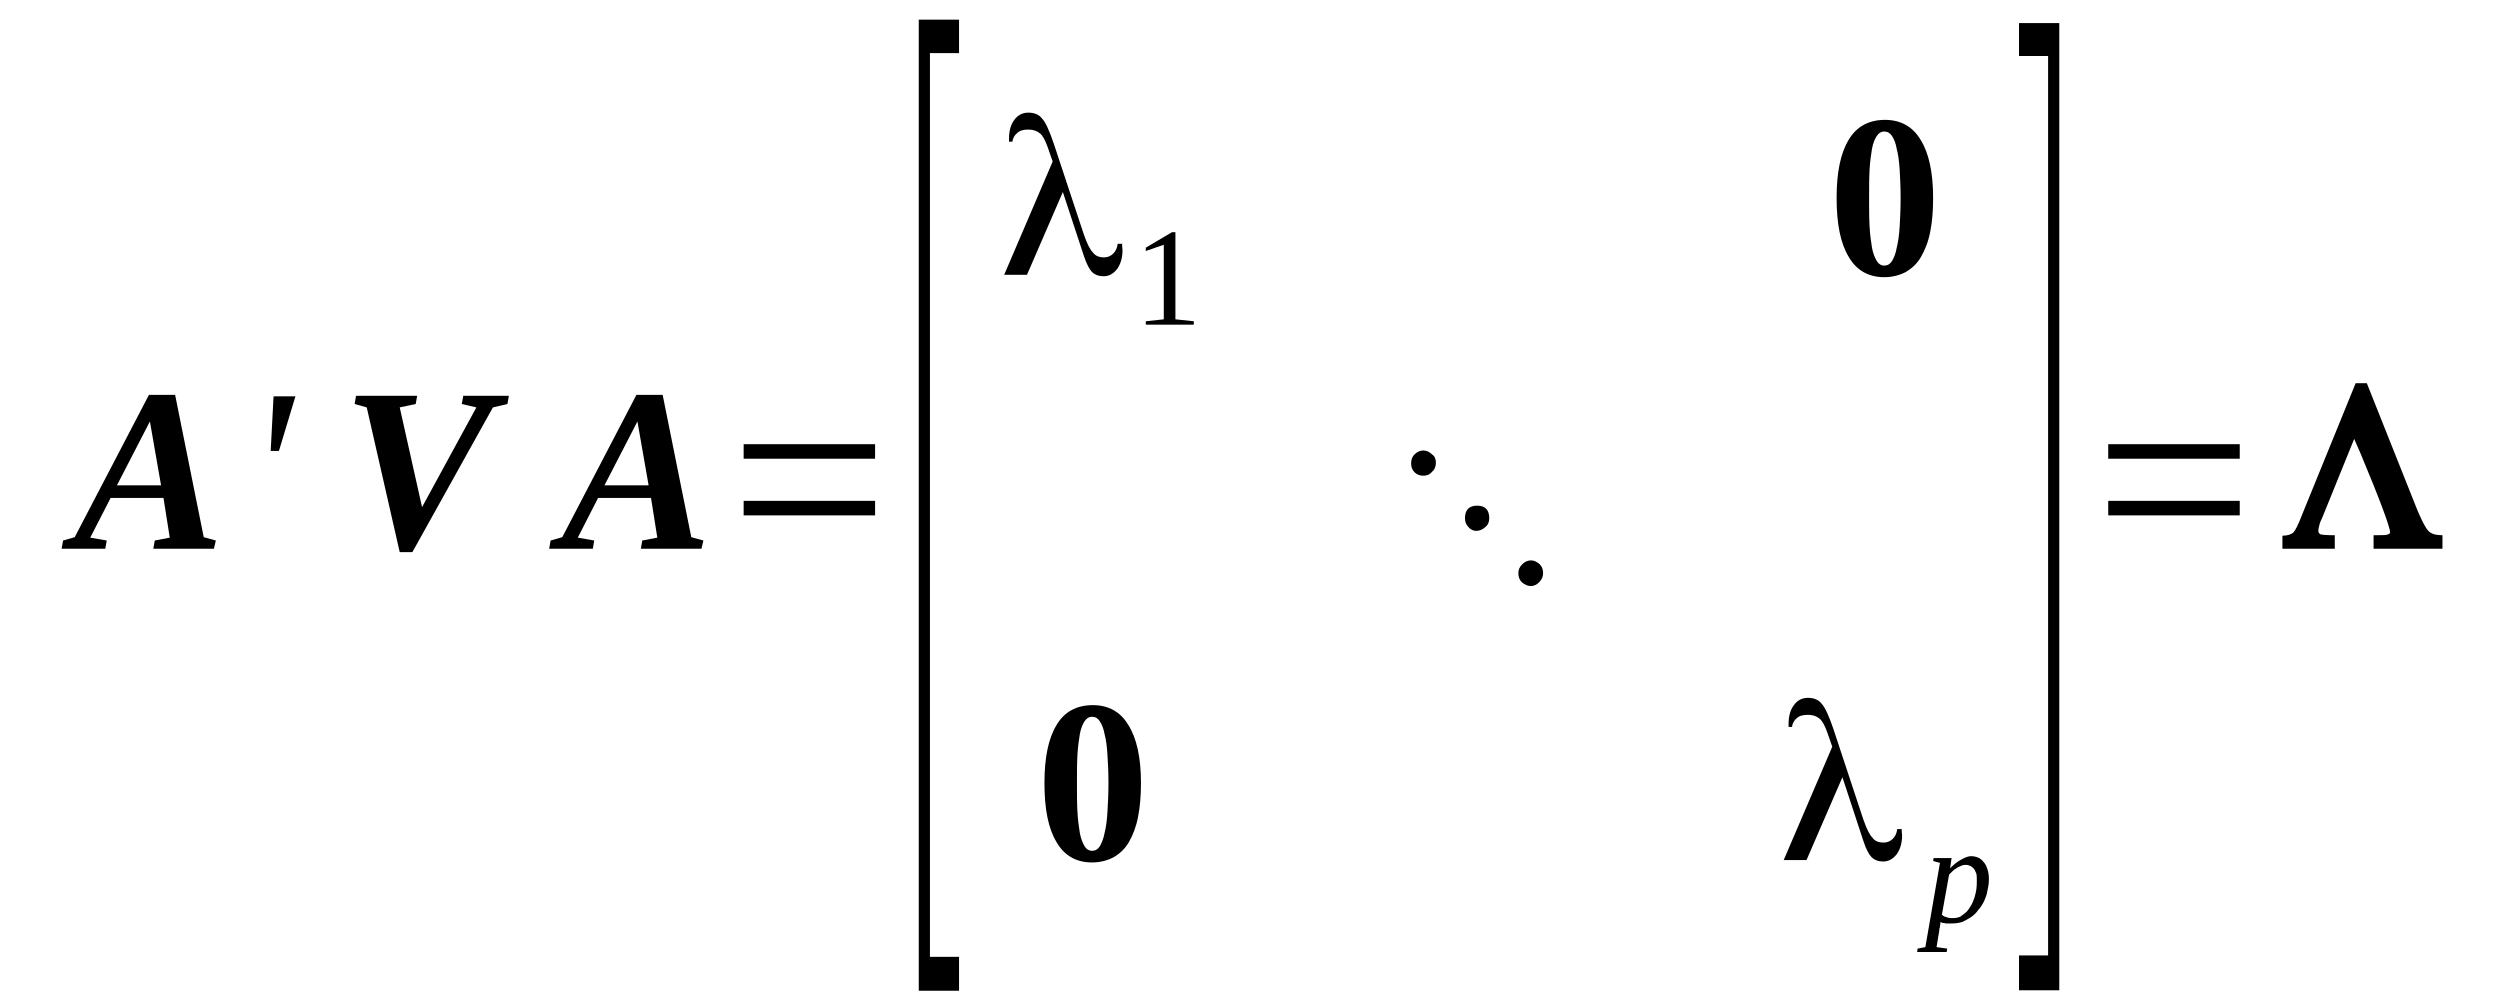 <?xml version='1.0' encoding='UTF-8'?>
<!-- This file was generated by dvisvgm 1.15.1 -->
<svg height='58pt' version='1.1' viewBox='0 -58 146 58' width='146pt' xmlns='http://www.w3.org/2000/svg' xmlns:xlink='http://www.w3.org/1999/xlink'>
<defs>
<clipPath id='clip1'>
<path clip-rule='evenodd' d='M0 -57.98H145.956V-0.027H0V-57.98'/>
</clipPath>
</defs>
<g id='page1'>
<g>
<path clip-path='url(#clip1)' d='M6.234 -26.434L6.148 -25.953H3.598L3.684 -26.434L4.363 -26.629L8.699 -34.941H10.227L11.898 -26.629L12.605 -26.434L12.492 -25.953H8.953L9.039 -26.434L9.914 -26.602L9.547 -28.922H6.461L5.27 -26.602L6.234 -26.434ZM8.754 -33.387L6.828 -29.656H9.406L8.754 -33.387Z' fill-rule='evenodd'/>
<path clip-path='url(#clip1)' d='M15.976 -34.855H17.254L16.289 -31.664H15.808L15.976 -34.855Z' fill-rule='evenodd'/>
<path clip-path='url(#clip1)' d='M29.719 -34.887L29.633 -34.406L28.785 -34.207L24.082 -25.754H23.344L21.418 -34.207L20.711 -34.406L20.793 -34.887H24.363L24.277 -34.406L23.344 -34.207L24.648 -28.383L27.82 -34.207L26.969 -34.406L27.055 -34.887H29.719Z' fill-rule='evenodd'/>
<path clip-path='url(#clip1)' d='M34.703 -26.434L34.621 -25.953H32.07L32.156 -26.434L32.836 -26.629L37.168 -34.941H38.699L40.371 -26.629L41.078 -26.434L40.965 -25.953H37.426L37.508 -26.434L38.387 -26.602L38.019 -28.922H34.929L33.742 -26.602L34.703 -26.434ZM37.226 -33.387L35.301 -29.656H37.879L37.226 -33.387Z' fill-rule='evenodd'/>
<path clip-path='url(#clip1)' d='M43.429 -27.902V-28.75H51.105V-27.902H43.429ZM43.429 -31.211V-32.059H51.105V-31.211H43.429Z' fill-rule='evenodd'/>
<path clip-path='url(#clip1)' d='M53.656 -0.141V-56.852H56.008V-54.898H54.308V-2.121H56.008V-0.141H53.656Z' fill-rule='evenodd'/>
<path clip-path='url(#clip1)' d='M65.527 -43.762C65.527 -43.594 65.555 -43.48 65.555 -43.395C65.555 -42.941 65.441 -42.574 65.242 -42.293C65.016 -42.008 64.762 -41.867 64.449 -41.867C64.168 -41.867 63.941 -41.953 63.769 -42.121C63.629 -42.262 63.461 -42.574 63.316 -43L62.07 -46.785L59.976 -41.953H58.644L61.476 -48.566L61.191 -49.387C61.051 -49.785 60.91 -50.066 60.738 -50.207C60.57 -50.348 60.344 -50.434 60.058 -50.434C59.777 -50.434 59.551 -50.379 59.406 -50.234C59.266 -50.121 59.152 -49.953 59.125 -49.727H58.926C58.926 -49.754 58.926 -49.785 58.926 -49.813C58.926 -49.84 58.926 -49.898 58.926 -49.898C58.926 -50.379 59.039 -50.746 59.238 -51C59.437 -51.281 59.719 -51.422 60.058 -51.422C60.398 -51.422 60.683 -51.309 60.851 -51.082C61.051 -50.887 61.277 -50.379 61.531 -49.641L63.289 -44.328C63.488 -43.762 63.656 -43.422 63.828 -43.254C63.969 -43.055 64.195 -42.969 64.48 -42.969C64.707 -42.969 64.875 -43.055 65.016 -43.195C65.16 -43.34 65.242 -43.508 65.273 -43.762H65.527ZM65.527 -43.762H65.555L65.527 -43.789V-43.789V-43.762Z' fill-rule='evenodd'/>
<path clip-path='url(#clip1)' d='M68.644 -39.352L69.719 -39.238V-39.039H66.914V-39.238L67.965 -39.352V-43.707L66.914 -43.34V-43.535L68.445 -44.441H68.644V-39.352Z' fill-rule='evenodd'/>
<path clip-path='url(#clip1)' d='M112.894 -46.449C112.894 -45.684 112.84 -45.035 112.726 -44.469C112.613 -43.875 112.414 -43.395 112.187 -43C111.961 -42.602 111.648 -42.32 111.308 -42.121C110.941 -41.926 110.515 -41.813 110.035 -41.813C109.129 -41.813 108.418 -42.207 107.965 -43C107.484 -43.789 107.258 -44.922 107.258 -46.449C107.258 -47.918 107.484 -49.047 107.965 -49.84C108.418 -50.602 109.129 -51 110.09 -51C110.996 -51 111.707 -50.602 112.16 -49.84C112.64 -49.078 112.894 -47.945 112.894 -46.449ZM110.996 -46.449C110.996 -47.043 110.969 -47.605 110.941 -48.086C110.91 -48.566 110.855 -48.992 110.769 -49.305C110.715 -49.641 110.601 -49.898 110.488 -50.066C110.375 -50.234 110.23 -50.32 110.035 -50.32C109.863 -50.32 109.722 -50.234 109.609 -50.066C109.496 -49.898 109.383 -49.641 109.324 -49.305C109.269 -48.992 109.211 -48.566 109.183 -48.086C109.156 -47.605 109.156 -47.043 109.156 -46.449C109.156 -45.824 109.156 -45.262 109.183 -44.781C109.211 -44.27 109.269 -43.875 109.324 -43.535C109.383 -43.195 109.496 -42.941 109.609 -42.746C109.722 -42.574 109.863 -42.488 110.035 -42.488C110.23 -42.488 110.375 -42.574 110.488 -42.746C110.601 -42.941 110.715 -43.195 110.769 -43.535C110.855 -43.875 110.91 -44.27 110.941 -44.781C110.969 -45.262 110.996 -45.824 110.996 -46.449Z' fill-rule='evenodd'/>
<path clip-path='url(#clip1)' d='M83.121 -30.219C82.922 -30.219 82.754 -30.277 82.609 -30.418C82.469 -30.559 82.41 -30.73 82.41 -30.926C82.41 -31.152 82.469 -31.324 82.609 -31.465C82.754 -31.605 82.922 -31.692 83.121 -31.692C83.32 -31.692 83.488 -31.605 83.629 -31.465C83.801 -31.352 83.855 -31.184 83.855 -30.984C83.855 -30.785 83.801 -30.59 83.629 -30.445C83.488 -30.277 83.32 -30.219 83.121 -30.219ZM86.207 -26.996C86.039 -26.996 85.867 -27.082 85.754 -27.223C85.613 -27.367 85.555 -27.535 85.555 -27.734C85.555 -28.215 85.785 -28.469 86.265 -28.469C86.746 -28.469 86.972 -28.215 86.972 -27.734C86.972 -27.535 86.918 -27.367 86.746 -27.223C86.605 -27.082 86.406 -26.996 86.207 -26.996ZM89.41 -23.773C89.211 -23.773 89.043 -23.859 88.871 -24C88.73 -24.141 88.672 -24.313 88.672 -24.539C88.672 -24.707 88.73 -24.879 88.898 -25.047C89.043 -25.188 89.211 -25.273 89.41 -25.273C89.609 -25.273 89.75 -25.188 89.918 -25.047C90.062 -24.906 90.117 -24.734 90.117 -24.539C90.117 -24.34 90.062 -24.172 89.89 -24C89.75 -23.859 89.578 -23.773 89.41 -23.773Z' fill-rule='evenodd'/>
<path clip-path='url(#clip1)' d='M66.633 -12.27C66.633 -11.508 66.574 -10.855 66.461 -10.289C66.347 -9.695 66.152 -9.215 65.926 -8.82C65.699 -8.426 65.387 -8.141 65.047 -7.945C64.676 -7.746 64.254 -7.633 63.769 -7.633C62.863 -7.633 62.156 -8.027 61.703 -8.82C61.222 -9.613 60.996 -10.742 60.996 -12.27C60.996 -13.738 61.222 -14.871 61.703 -15.66C62.156 -16.426 62.863 -16.82 63.828 -16.82C64.734 -16.82 65.441 -16.426 65.894 -15.66C66.379 -14.899 66.633 -13.766 66.633 -12.27ZM64.734 -12.27C64.734 -12.863 64.707 -13.43 64.676 -13.91C64.648 -14.391 64.594 -14.812 64.508 -15.125C64.449 -15.465 64.336 -15.719 64.222 -15.887C64.109 -16.059 63.969 -16.141 63.769 -16.141C63.601 -16.141 63.461 -16.059 63.347 -15.887C63.234 -15.719 63.121 -15.465 63.062 -15.125C63.008 -14.812 62.949 -14.391 62.922 -13.91C62.894 -13.43 62.894 -12.863 62.894 -12.27C62.894 -11.649 62.894 -11.082 62.922 -10.602C62.949 -10.094 63.008 -9.695 63.062 -9.356C63.121 -9.02 63.234 -8.766 63.347 -8.566C63.461 -8.395 63.601 -8.313 63.769 -8.313C63.969 -8.313 64.109 -8.395 64.222 -8.566C64.336 -8.766 64.449 -9.02 64.508 -9.356C64.594 -9.695 64.648 -10.094 64.676 -10.602C64.707 -11.082 64.734 -11.649 64.734 -12.27Z' fill-rule='evenodd'/>
<path clip-path='url(#clip1)' d='M111.055 -9.582C111.055 -9.414 111.082 -9.301 111.082 -9.215C111.082 -8.766 110.969 -8.395 110.769 -8.113C110.543 -7.832 110.289 -7.688 109.976 -7.688C109.695 -7.688 109.469 -7.773 109.297 -7.945C109.156 -8.086 108.984 -8.395 108.844 -8.82L107.597 -12.609L105.5 -7.773H104.168L107.004 -14.391L106.719 -15.211C106.578 -15.605 106.437 -15.887 106.265 -16.027C106.097 -16.172 105.871 -16.254 105.586 -16.254C105.301 -16.254 105.074 -16.199 104.933 -16.059C104.793 -15.945 104.68 -15.774 104.652 -15.547H104.453C104.453 -15.578 104.453 -15.605 104.453 -15.633C104.453 -15.66 104.453 -15.719 104.453 -15.719C104.453 -16.199 104.566 -16.567 104.765 -16.82C104.961 -17.102 105.246 -17.246 105.586 -17.246S106.211 -17.133 106.379 -16.906C106.578 -16.707 106.805 -16.199 107.058 -15.465L108.816 -10.149C109.015 -9.582 109.183 -9.246 109.355 -9.074C109.496 -8.875 109.722 -8.793 110.004 -8.793C110.23 -8.793 110.402 -8.875 110.543 -9.02C110.683 -9.16 110.769 -9.328 110.797 -9.582H111.055ZM111.055 -9.582H111.082L111.055 -9.613V-9.613V-9.582Z' fill-rule='evenodd'/>
<path clip-path='url(#clip1)' d='M113.32 -4.156C113.32 -4.129 113.32 -4.07 113.32 -4.043C113.293 -3.984 113.293 -3.957 113.293 -3.902C113.293 -3.871 113.293 -3.816 113.262 -3.789C113.262 -3.762 113.262 -3.731 113.262 -3.703L113.094 -2.688L113.715 -2.602L113.687 -2.402H111.961L111.988 -2.602L112.441 -2.688L113.293 -7.606L112.894 -7.719L112.922 -7.887H113.972L113.887 -7.293C114.113 -7.52 114.312 -7.688 114.539 -7.801C114.738 -7.914 114.933 -8 115.105 -8C115.246 -8 115.387 -7.973 115.531 -7.914C115.644 -7.859 115.758 -7.774 115.84 -7.66C115.953 -7.547 116.012 -7.406 116.066 -7.238C116.125 -7.066 116.152 -6.871 116.152 -6.672C116.152 -6.445 116.125 -6.219 116.066 -5.992C116.039 -5.766 115.953 -5.57 115.871 -5.371C115.785 -5.203 115.672 -5.004 115.531 -4.863C115.418 -4.691 115.273 -4.551 115.105 -4.438C114.933 -4.324 114.765 -4.242 114.594 -4.156C114.398 -4.098 114.199 -4.07 113.972 -4.07C113.914 -4.07 113.859 -4.07 113.801 -4.07C113.746 -4.07 113.687 -4.07 113.633 -4.07C113.574 -4.098 113.519 -4.098 113.461 -4.098C113.406 -4.129 113.347 -4.129 113.32 -4.156ZM113.406 -4.578C113.461 -4.524 113.519 -4.496 113.574 -4.465C113.633 -4.465 113.687 -4.438 113.746 -4.41C113.801 -4.41 113.859 -4.383 113.914 -4.383C113.972 -4.383 114.027 -4.383 114.055 -4.383C114.226 -4.383 114.34 -4.41 114.48 -4.465C114.594 -4.551 114.707 -4.637 114.82 -4.723C114.933 -4.836 115.019 -4.977 115.105 -5.117C115.191 -5.258 115.246 -5.399 115.305 -5.57C115.359 -5.738 115.387 -5.879 115.418 -6.051C115.445 -6.219 115.445 -6.391 115.445 -6.559S115.445 -6.871 115.418 -6.984C115.359 -7.098 115.332 -7.207 115.273 -7.266C115.191 -7.352 115.133 -7.406 115.047 -7.434C114.992 -7.465 114.906 -7.492 114.82 -7.492C114.765 -7.492 114.68 -7.492 114.594 -7.465C114.512 -7.434 114.426 -7.379 114.34 -7.352C114.254 -7.293 114.168 -7.238 114.086 -7.18C114 -7.098 113.914 -7.012 113.828 -6.926L113.406 -4.578Z' fill-rule='evenodd'/>
<path clip-path='url(#clip1)' d='M120.262 -0.168H117.91V-2.203H119.609V-54.73H117.91V-56.652H120.262V-0.168Z' fill-rule='evenodd'/>
<path clip-path='url(#clip1)' d='M123.121 -27.902V-28.75H130.801V-27.902H123.121ZM123.121 -31.211V-32.059H130.801V-31.211H123.121Z' fill-rule='evenodd'/>
<path clip-path='url(#clip1)' d='M141.195 -28.156C141.453 -27.563 141.648 -27.168 141.82 -26.996C141.961 -26.828 142.246 -26.742 142.64 -26.742V-25.953H138.617V-26.742C139.129 -26.742 139.41 -26.742 139.469 -26.801C139.554 -26.828 139.582 -26.855 139.582 -26.914C139.582 -27.195 139.015 -28.75 137.855 -31.52L137.484 -32.367L135.617 -27.762C135.531 -27.59 135.472 -27.449 135.445 -27.309C135.418 -27.195 135.39 -27.082 135.39 -27.027C135.39 -26.914 135.418 -26.855 135.504 -26.801C135.558 -26.773 135.844 -26.742 136.351 -26.742V-25.953H133.293V-26.715C133.605 -26.715 133.832 -26.801 133.945 -26.914C134.058 -27.055 134.226 -27.367 134.426 -27.902L137.57 -35.621H138.222L141.195 -28.156Z' fill-rule='evenodd'/>
</g>
</g>
</svg>

